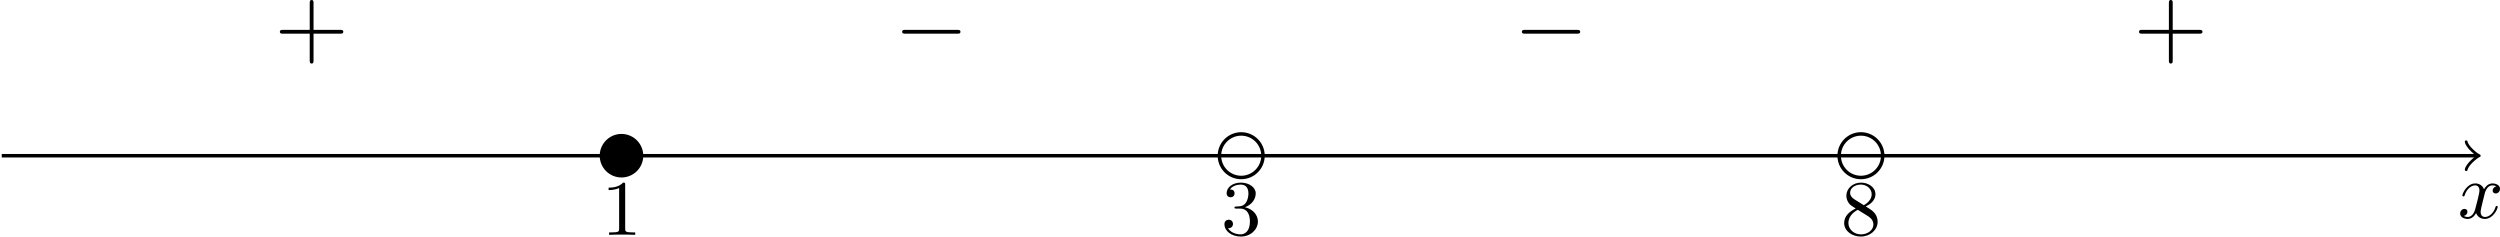 <?xml version='1.0' encoding='UTF-8'?>
<!-- This file was generated by dvisvgm 2.13.3 -->
<svg version='1.1' xmlns='http://www.w3.org/2000/svg' xmlns:xlink='http://www.w3.org/1999/xlink' width='571.763pt' height='54.103pt' viewBox='-.009 399.143 571.763 54.103'>
<defs>
<path id='g1-43' d='M4.462-2.509H7.505C7.658-2.509 7.865-2.509 7.865-2.727S7.658-2.945 7.505-2.945H4.462V-6C4.462-6.153 4.462-6.36 4.244-6.36S4.025-6.153 4.025-6V-2.945H.971C.818-2.945 .611-2.945 .611-2.727S.818-2.509 .971-2.509H4.025V.545C4.025 .698 4.025 .905 4.244 .905S4.462 .698 4.462 .545V-2.509Z'/>
<path id='g7-49' d='M2.726-5.73C2.726-5.954 2.717-5.972 2.493-5.972C1.937-5.398 1.112-5.398 .834-5.398V-5.12C1.004-5.12 1.551-5.12 2.035-5.353V-.717C2.035-.386 2.008-.278 1.175-.278H.888V0C1.21-.027 2.008-.027 2.376-.027S3.551-.027 3.873 0V-.278H3.587C2.753-.278 2.726-.386 2.726-.717V-5.73Z'/>
<path id='g7-51' d='M2.735-3.156C3.569-3.47 3.963-4.125 3.963-4.743C3.963-5.434 3.201-5.972 2.268-5.972S.637-5.443 .637-4.761C.637-4.465 .834-4.295 1.094-4.295S1.542-4.483 1.542-4.743C1.542-5.057 1.327-5.192 1.022-5.192C1.255-5.568 1.802-5.747 2.242-5.747C2.986-5.747 3.129-5.156 3.129-4.734C3.129-4.465 3.075-4.035 2.851-3.694C2.573-3.291 2.26-3.273 2-3.255C1.775-3.237 1.757-3.237 1.686-3.237C1.605-3.228 1.533-3.219 1.533-3.12C1.533-3.004 1.605-3.004 1.757-3.004H2.179C2.959-3.004 3.3-2.376 3.3-1.524C3.3-.377 2.69-.054 2.233-.054C2.062-.054 1.193-.099 .789-.762C1.112-.717 1.363-.941 1.363-1.246C1.363-1.542 1.139-1.731 .879-1.731C.655-1.731 .386-1.596 .386-1.219C.386-.421 1.219 .197 2.26 .197C3.38 .197 4.214-.61 4.214-1.524C4.214-2.304 3.596-2.968 2.735-3.156Z'/>
<path id='g7-56' d='M1.542-4.071C1.273-4.241 1.067-4.483 1.067-4.815C1.067-5.398 1.695-5.747 2.286-5.747C2.977-5.747 3.533-5.263 3.533-4.636S2.995-3.596 2.636-3.389L1.542-4.071ZM2.86-3.246C3.309-3.461 3.963-3.909 3.963-4.636C3.963-5.478 3.12-5.972 2.313-5.972C1.372-5.972 .637-5.299 .637-4.474C.637-4.133 .762-3.811 .977-3.551C1.13-3.38 1.184-3.344 1.704-3.013C.915-2.636 .386-2.089 .386-1.354C.386-.403 1.327 .197 2.295 .197C3.335 .197 4.214-.538 4.214-1.506C4.214-2.376 3.551-2.806 3.327-2.95C3.228-3.022 2.968-3.183 2.86-3.246ZM1.946-2.86L3.075-2.161C3.282-2.026 3.73-1.739 3.73-1.193C3.73-.484 3.013-.054 2.304-.054C1.524-.054 .87-.61 .87-1.354C.87-2 1.318-2.537 1.946-2.86Z'/>
<path id='g0-0' d='M7.189-2.509C7.375-2.509 7.571-2.509 7.571-2.727S7.375-2.945 7.189-2.945H1.287C1.102-2.945 .905-2.945 .905-2.727S1.102-2.509 1.287-2.509H7.189Z'/>
<path id='g5-120' d='M4.411-3.622C4.08-3.56 3.981-3.273 3.981-3.138C3.981-2.968 4.107-2.815 4.331-2.815C4.582-2.815 4.824-3.031 4.824-3.344C4.824-3.757 4.376-3.963 3.954-3.963C3.416-3.963 3.102-3.488 2.995-3.3C2.824-3.739 2.43-3.963 2-3.963C1.04-3.963 .52-2.815 .52-2.582C.52-2.502 .583-2.475 .646-2.475C.726-2.475 .753-2.52 .771-2.573C1.049-3.461 1.641-3.739 1.982-3.739C2.242-3.739 2.475-3.569 2.475-3.147C2.475-2.824 2.089-1.39 1.973-.959C1.901-.681 1.632-.126 1.139-.126C.959-.126 .771-.188 .681-.242C.924-.287 1.103-.493 1.103-.726C1.103-.95 .933-1.049 .762-1.049C.502-1.049 .269-.825 .269-.52C.269-.081 .753 .099 1.13 .099C1.65 .099 1.955-.332 2.089-.574C2.313 .018 2.842 .099 3.084 .099C4.053 .099 4.564-1.067 4.564-1.282C4.564-1.327 4.537-1.39 4.447-1.39C4.349-1.39 4.34-1.354 4.295-1.219C4.098-.574 3.578-.126 3.111-.126C2.851-.126 2.609-.287 2.609-.717C2.609-.915 2.735-1.408 2.815-1.748C2.851-1.91 3.093-2.878 3.111-2.941C3.219-3.264 3.488-3.739 3.945-3.739C4.107-3.739 4.277-3.712 4.411-3.622Z'/>
</defs>
<g id='page4' transform='matrix(2 0 0 2 0 0)'>
<path d='M.195 217.379H283.207' stroke='#000' fill='none' stroke-width='.399'/>
<path d='M282.012 215.785C282.11 216.383 283.207 217.277 283.504 217.379C283.207 217.477 282.11 218.375 282.012 218.973' stroke='#000' fill='none' stroke-width='.319' stroke-linecap='round' stroke-linejoin='round'/>
<g transform='matrix(1 0 0 1 139.122 7.131)'>
<use x='141.931' y='217.378' xlink:href='#g5-120'/>
</g>
<path d='M73.555 217.379C73.555 216.004 72.441 214.887 71.062 214.887C69.688 214.887 68.574 216.004 68.574 217.379C68.574 218.754 69.688 219.867 71.062 219.867C72.441 219.867 73.555 218.754 73.555 217.379Z'/>
<g transform='matrix(1 0 0 1 -73.171 9.048)'>
<use x='141.931' y='217.378' xlink:href='#g7-49'/>
</g>
<path d='M144.422 217.379C144.422 216.004 143.305 214.887 141.93 214.887C140.555 214.887 139.441 216.004 139.441 217.379C139.441 218.754 140.555 219.867 141.93 219.867C143.305 219.867 144.422 218.754 144.422 217.379Z' stroke='#000' fill='none' stroke-width='.399' stroke-miterlimit='10'/>
<g transform='matrix(1 0 0 1 -2.304 9.048)'>
<use x='141.931' y='217.378' xlink:href='#g7-51'/>
</g>
<path d='M215.289 217.379C215.289 216.004 214.172 214.887 212.797 214.887S210.309 216.004 210.309 217.379C210.309 218.754 211.422 219.867 212.797 219.867S215.289 218.754 215.289 217.379Z' stroke='#000' fill='none' stroke-width='.399' stroke-miterlimit='10'/>
<g transform='matrix(1 0 0 1 68.563 9.048)'>
<use x='141.931' y='217.378' xlink:href='#g7-56'/>
</g>
<g transform='matrix(1 0 0 1 -110.543 -11.446)'>
<use x='141.931' y='217.378' xlink:href='#g1-43'/>
</g>
<g transform='matrix(1 0 0 1 -39.676 -11.446)'>
<use x='141.931' y='217.378' xlink:href='#g0-0'/>
</g>
<g transform='matrix(1 0 0 1 31.191 -11.446)'>
<use x='141.931' y='217.378' xlink:href='#g0-0'/>
</g>
<g transform='matrix(1 0 0 1 102.058 -11.446)'>
<use x='141.931' y='217.378' xlink:href='#g1-43'/>
</g>
</g>
</svg>